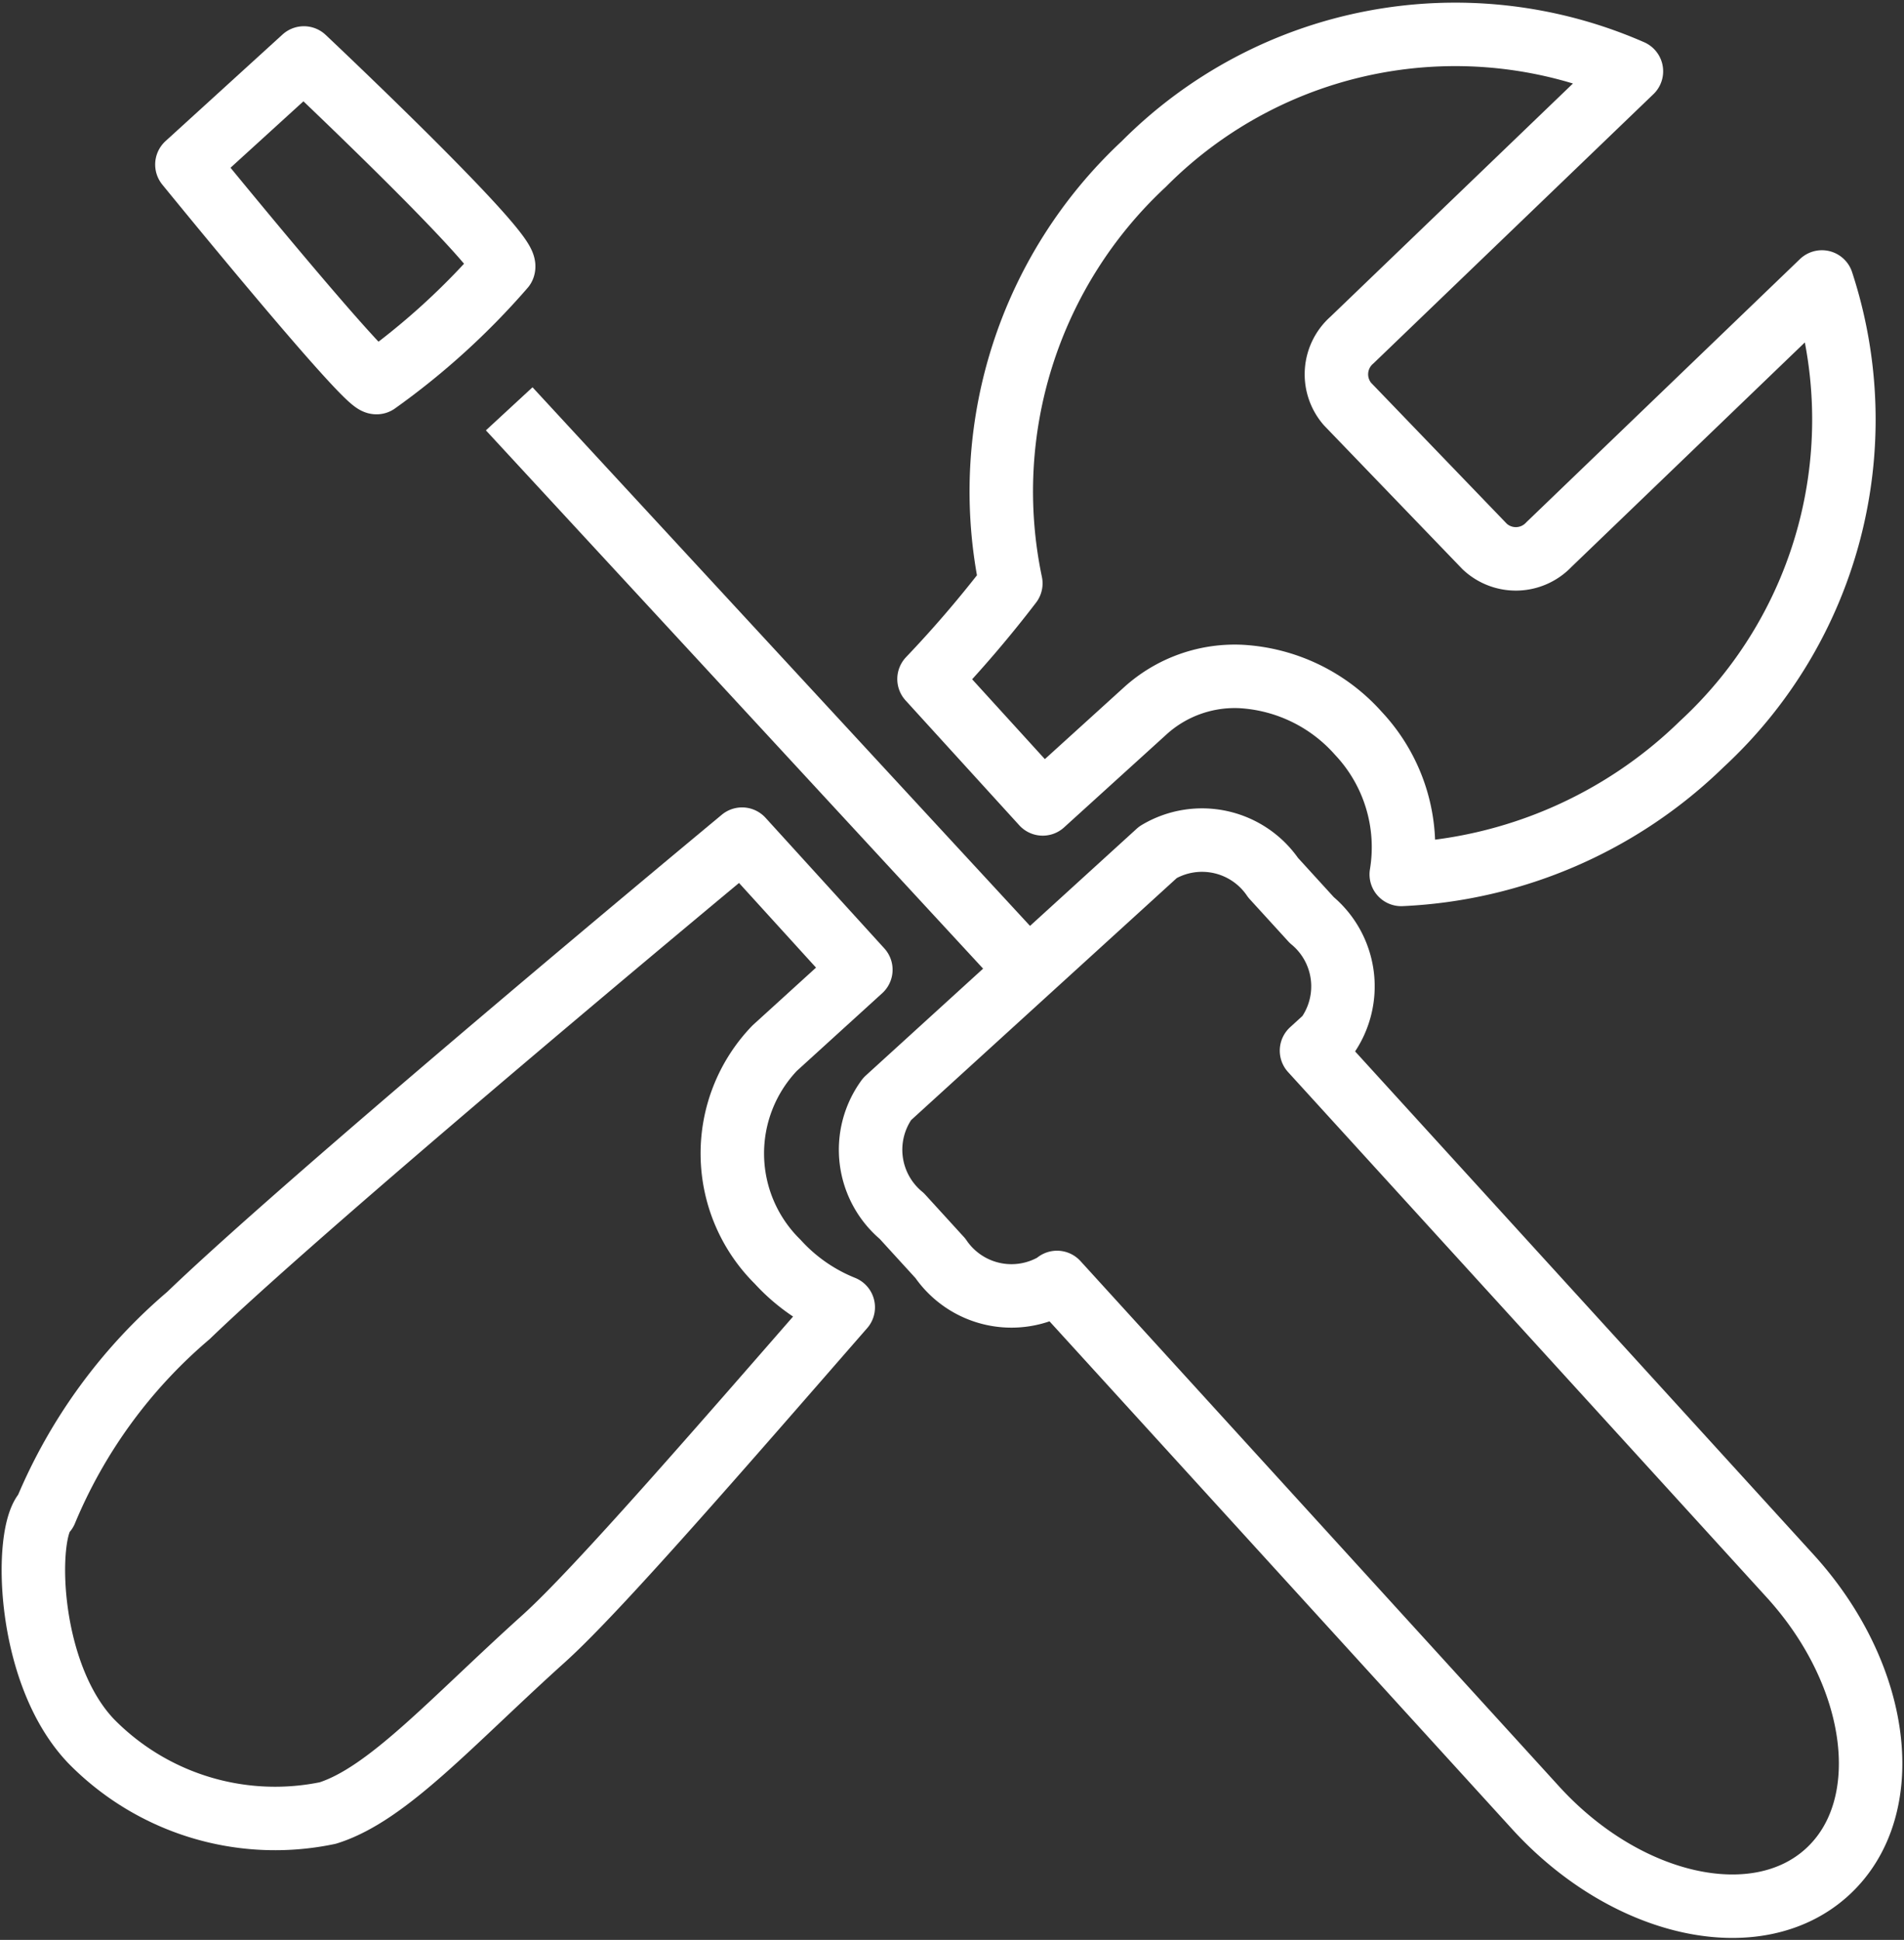 <svg id="Group_2090" data-name="Group 2090" xmlns="http://www.w3.org/2000/svg" xmlns:xlink="http://www.w3.org/1999/xlink" width="36.001" height="36.676" viewBox="0 0 36.001 36.676">
  <rect x="0" y="0" width="36.001" height="36.676" fill="#333333" stroke="none"/>
  <defs>
    <clipPath id="clip-path">
      <rect id="Rectangle_4510" data-name="Rectangle 4510" width="36.001" height="36.676" fill="none" stroke="#fff" stroke-width="1.2"/>
    </clipPath>
  </defs>
  <g id="Group_2089" data-name="Group 2089" clip-path="url(#clip-path)">
    <path id="Path_737" data-name="Path 737" d="M26.017,305.569l1.629-1.482L25.4,301.618c-3.452,2.868-8.648,7.253-10.468,9.006a9.791,9.791,0,0,0-2.7,3.7c-.4.387-.382,3.049.862,4.35a4.871,4.871,0,0,0,4.474,1.356c1.134-.358,2.329-1.719,4.085-3.3,1.006-.906,3.381-3.648,5.66-6.261a3.382,3.382,0,0,1-1.241-.862A2.875,2.875,0,0,1,26.017,305.569Z" transform="translate(-11.369 -285.753)" fill="none" stroke="#fff" stroke-linejoin="round" stroke-width="1.2"/>
    <path id="Path_738" data-name="Path 738" d="M338.115,24.8a2.518,2.518,0,0,1,1.809-.641,3.209,3.209,0,0,1,2.211,1.074,3.143,3.143,0,0,1,.811,2.668,8.7,8.7,0,0,0,5.681-2.463A8.348,8.348,0,0,0,350.9,16.7l-5.162,4.965a.86.86,0,0,1-1.211.04l-2.6-2.7a.86.86,0,0,1,.088-1.208l5.283-5.08a8.3,8.3,0,0,0-9.221,1.754,8.457,8.457,0,0,0-2.513,7.927,21.928,21.928,0,0,1-1.547,1.809l2.15,2.361Z" transform="translate(-316.451 -11.369)" fill="none" stroke="#fff" stroke-linejoin="round" stroke-width="1.2"/>
    <path id="Path_739" data-name="Path 739" d="M73.252,24.782a13.684,13.684,0,0,1-2.4,2.181c-.208.029-3.587-4.122-3.587-4.122l2.212-2.015S73.369,24.494,73.252,24.782Z" transform="translate(-63.731 -19.73)" fill="none" stroke="#fff" stroke-linejoin="round" stroke-width="1.2"/>
    <line id="Line_39" data-name="Line 39" x2="9.463" y2="10.244" transform="translate(9.628 7.729)" fill="none" stroke="#fff" stroke-linejoin="round" stroke-width="1.2"/>
    <path id="Path_740" data-name="Path 740" d="M318.18,301.8l-5.122,4.666a1.626,1.626,0,0,0,.277,2.212l.73.8a1.626,1.626,0,0,0,2.177.481l.028-.025,9.049,9.931c1.716,1.883,4.184,2.428,5.512,1.218s1.015-3.718-.7-5.6l-9.049-9.931.282-.257a1.626,1.626,0,0,0-.277-2.212l-.73-.8A1.626,1.626,0,0,0,318.18,301.8Z" transform="translate(-296.284 -285.688)" fill="none" stroke="#fff" stroke-linejoin="round" stroke-width="1.2"/>
  </g>
</svg>
